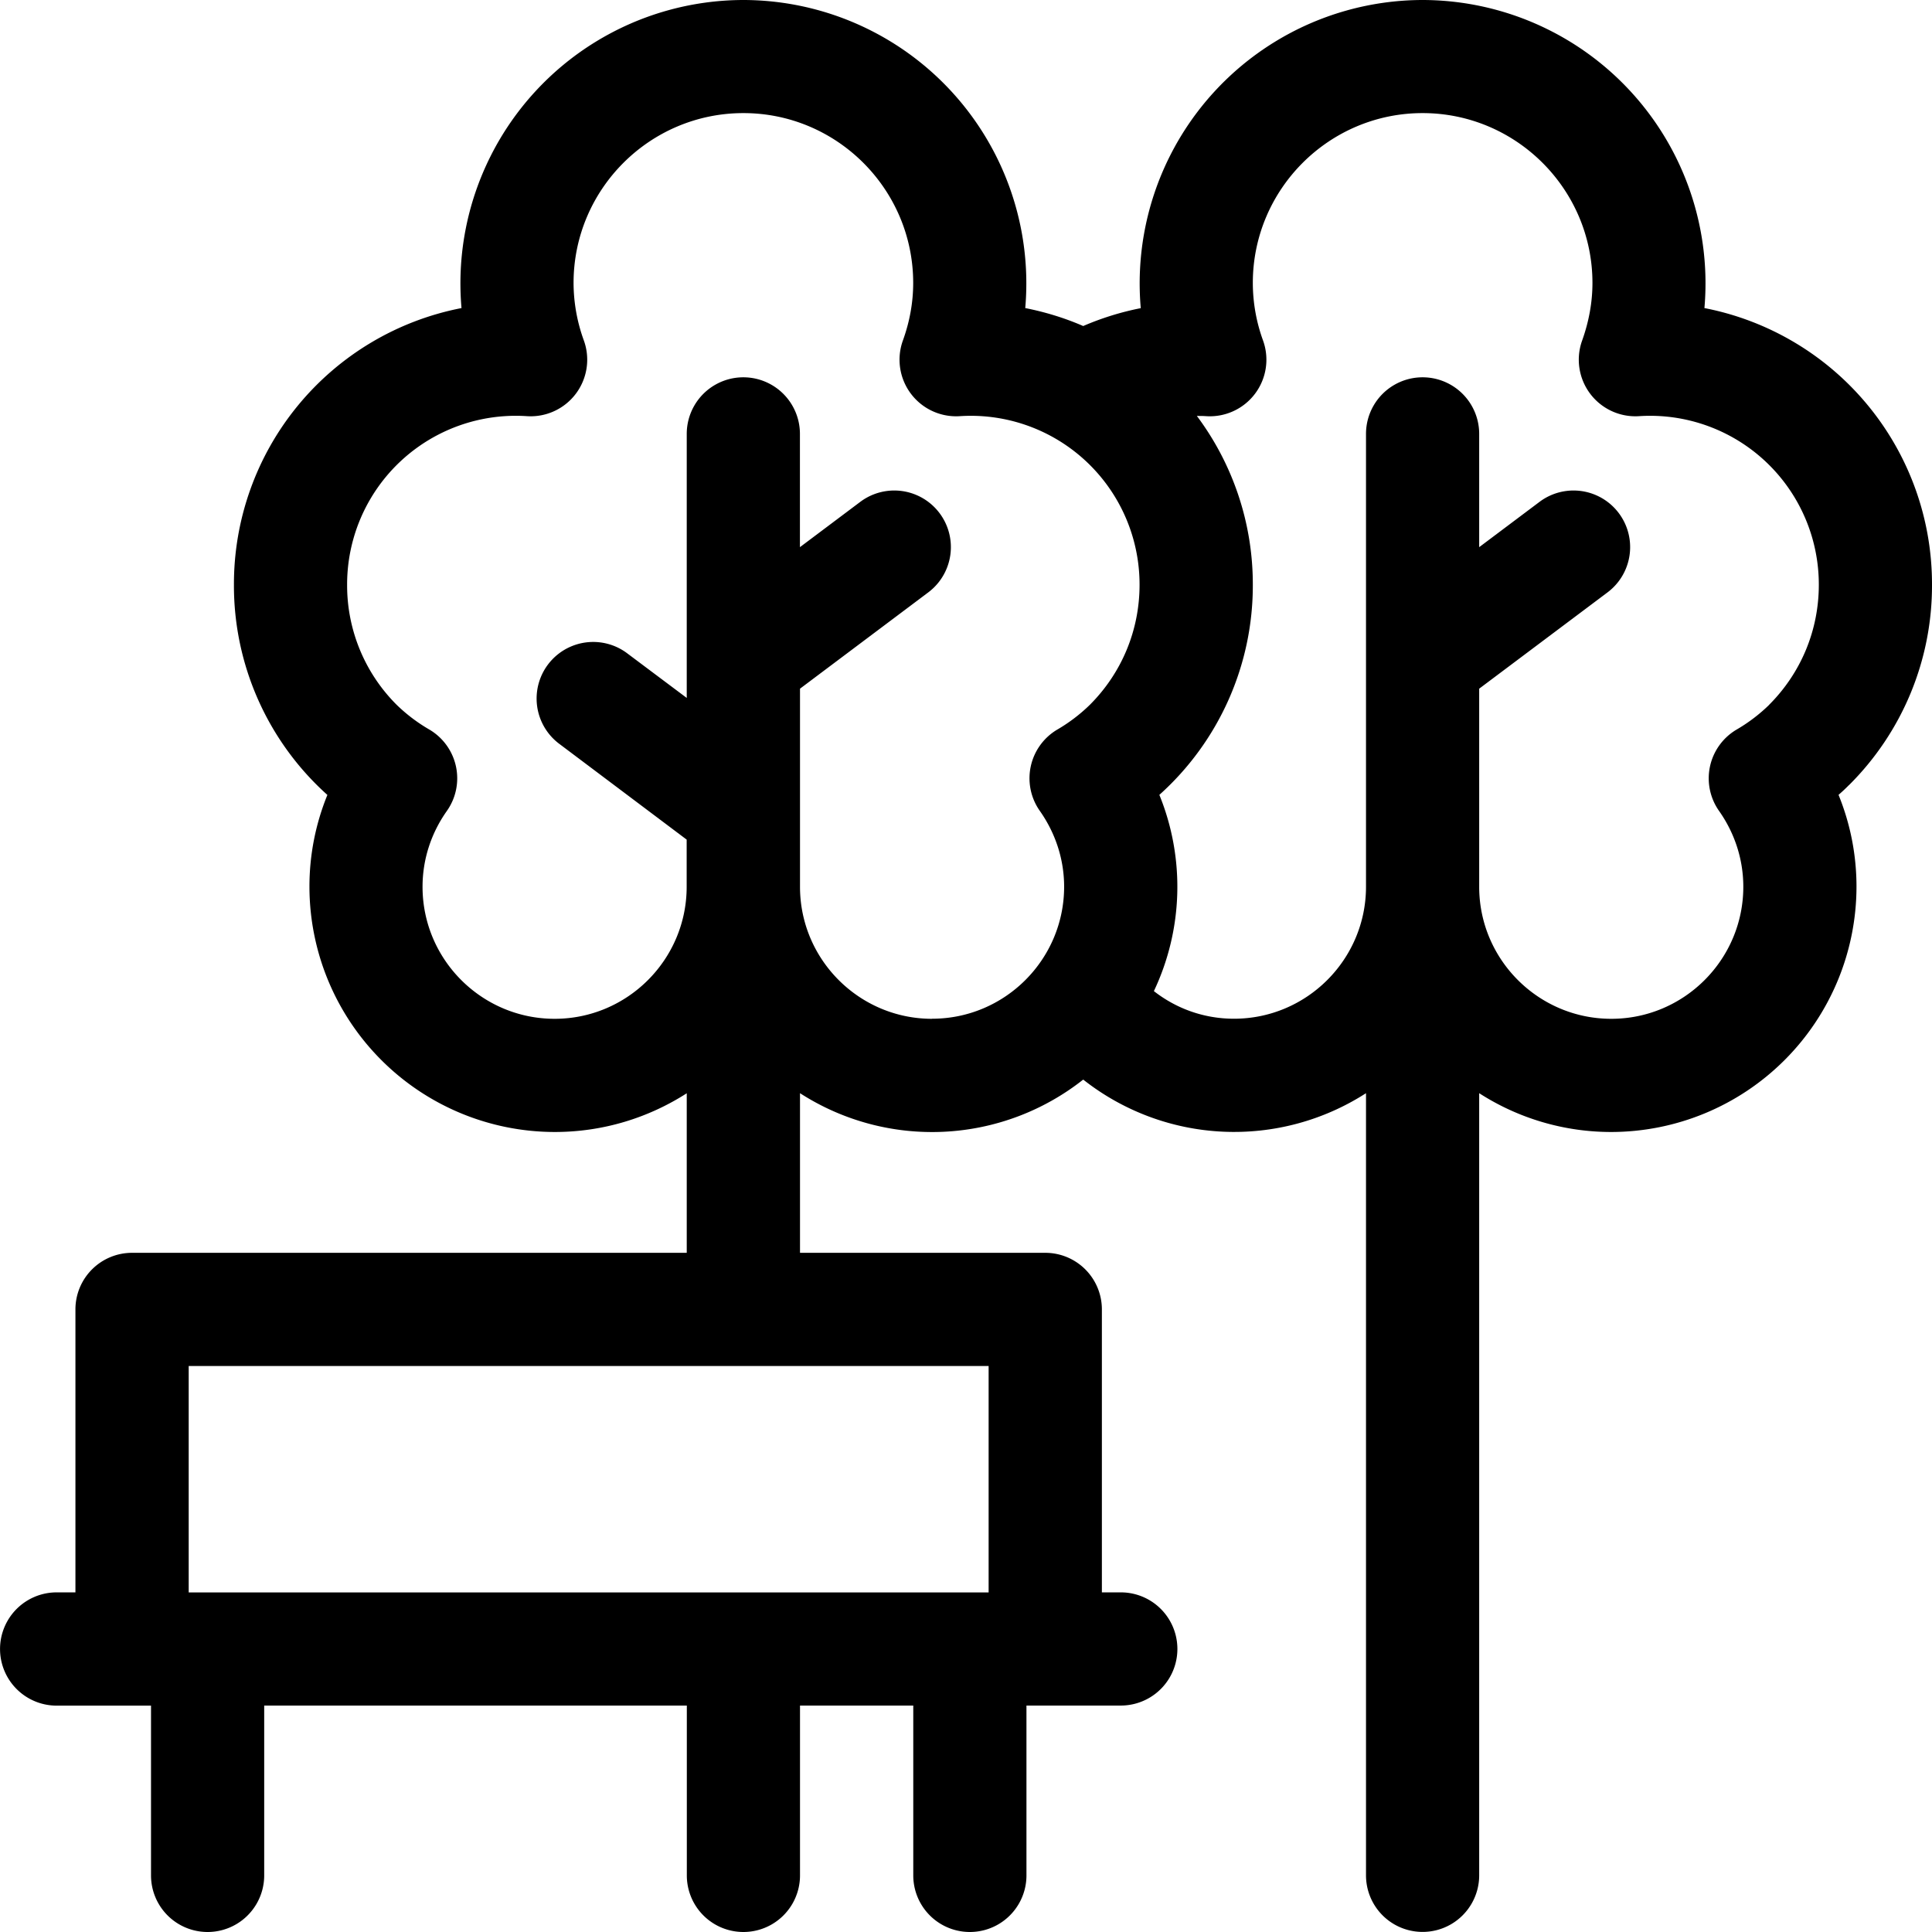 <svg viewBox="0 0 24 24" fill="none" xmlns="http://www.w3.org/2000/svg" id="parks-recreation" class="v-icon__icon v-icon__icon--parks-recreation"><path d="M22.97 9.752A3.493 3.493 0 0024 7.266a3.493 3.493 0 00-2.827-3.439A3.52 3.52 0 0017.672 0a3.52 3.52 0 00-3.501 3.828 3.51 3.51 0 00-.715.222c-.23-.1-.472-.174-.72-.223A3.52 3.52 0 009.235 0a3.52 3.52 0 00-3.502 3.827 3.493 3.493 0 00-2.827 3.438 3.493 3.493 0 001.161 2.61 3.01 3.01 0 00-.223 1.14 3.05 3.05 0 003.047 3.047c.603 0 1.166-.177 1.64-.481v1.982h-6.89a.703.703 0 00-.704.703v3.515H.704a.703.703 0 000 1.407h1.172v2.109a.703.703 0 001.406 0v-2.11h5.25v2.11a.703.703 0 001.406 0v-2.11h1.407v2.11a.703.703 0 001.406 0v-2.11h1.172a.703.703 0 000-1.406h-.235v-3.515a.703.703 0 00-.703-.703H9.938V13.58a3.03 3.03 0 003.518-.169 3.028 3.028 0 003.513.169v9.716a.703.703 0 001.406 0V13.58a3.028 3.028 0 001.64.482 3.05 3.05 0 003.047-3.047c0-.395-.076-.78-.223-1.141.046-.04.09-.081.131-.123zm-10.689 10.03H2.344v-2.813h9.937v2.812zm-.703-7.126c-.904 0-1.64-.736-1.64-1.64V8.555l1.593-1.196a.703.703 0 10-.844-1.125l-.75.563V5.39a.703.703 0 00-1.406 0v3.28l-.75-.562a.703.703 0 00-.843 1.125L8.53 10.43v.586c0 .904-.736 1.64-1.64 1.64-.905 0-1.641-.736-1.641-1.64 0-.336.104-.662.302-.942a.703.703 0 00-.212-1.008 2.075 2.075 0 01-.41-.309 2.095 2.095 0 01-.617-1.491A2.095 2.095 0 016.549 5.17a.703.703 0 00.704-.94 2.101 2.101 0 01-.128-.715c0-1.163.946-2.11 2.11-2.11 1.163 0 2.109.947 2.109 2.11 0 .24-.043.48-.128.715a.703.703 0 00.704.94 2.096 2.096 0 012.236 2.094c0 .564-.22 1.094-.618 1.492a2.078 2.078 0 01-.409.31.703.703 0 00-.212 1.007c.197.28.302.606.302.942 0 .904-.736 1.64-1.64 1.64zm10.398-3.899a2.078 2.078 0 01-.41.31.703.703 0 00-.211 1.007c.197.28.301.606.301.942 0 .904-.736 1.64-1.64 1.64-.905 0-1.641-.736-1.641-1.64V8.555l1.594-1.196a.703.703 0 00-.844-1.125l-.75.563V5.39a.703.703 0 00-1.406 0v5.625c0 .904-.736 1.64-1.64 1.64-.367 0-.712-.122-.995-.343a3.028 3.028 0 00.068-2.438 3.493 3.493 0 001.161-2.61 3.49 3.49 0 00-.695-2.097c.04 0 .08 0 .118.003a.703.703 0 00.704-.94 2.1 2.1 0 01-.127-.715c0-1.163.946-2.11 2.109-2.11s2.11.947 2.11 2.11c0 .24-.044.48-.128.715a.703.703 0 00.703.94 2.096 2.096 0 012.237 2.094c0 .564-.22 1.094-.618 1.492z" fill="currentColor"/></svg>